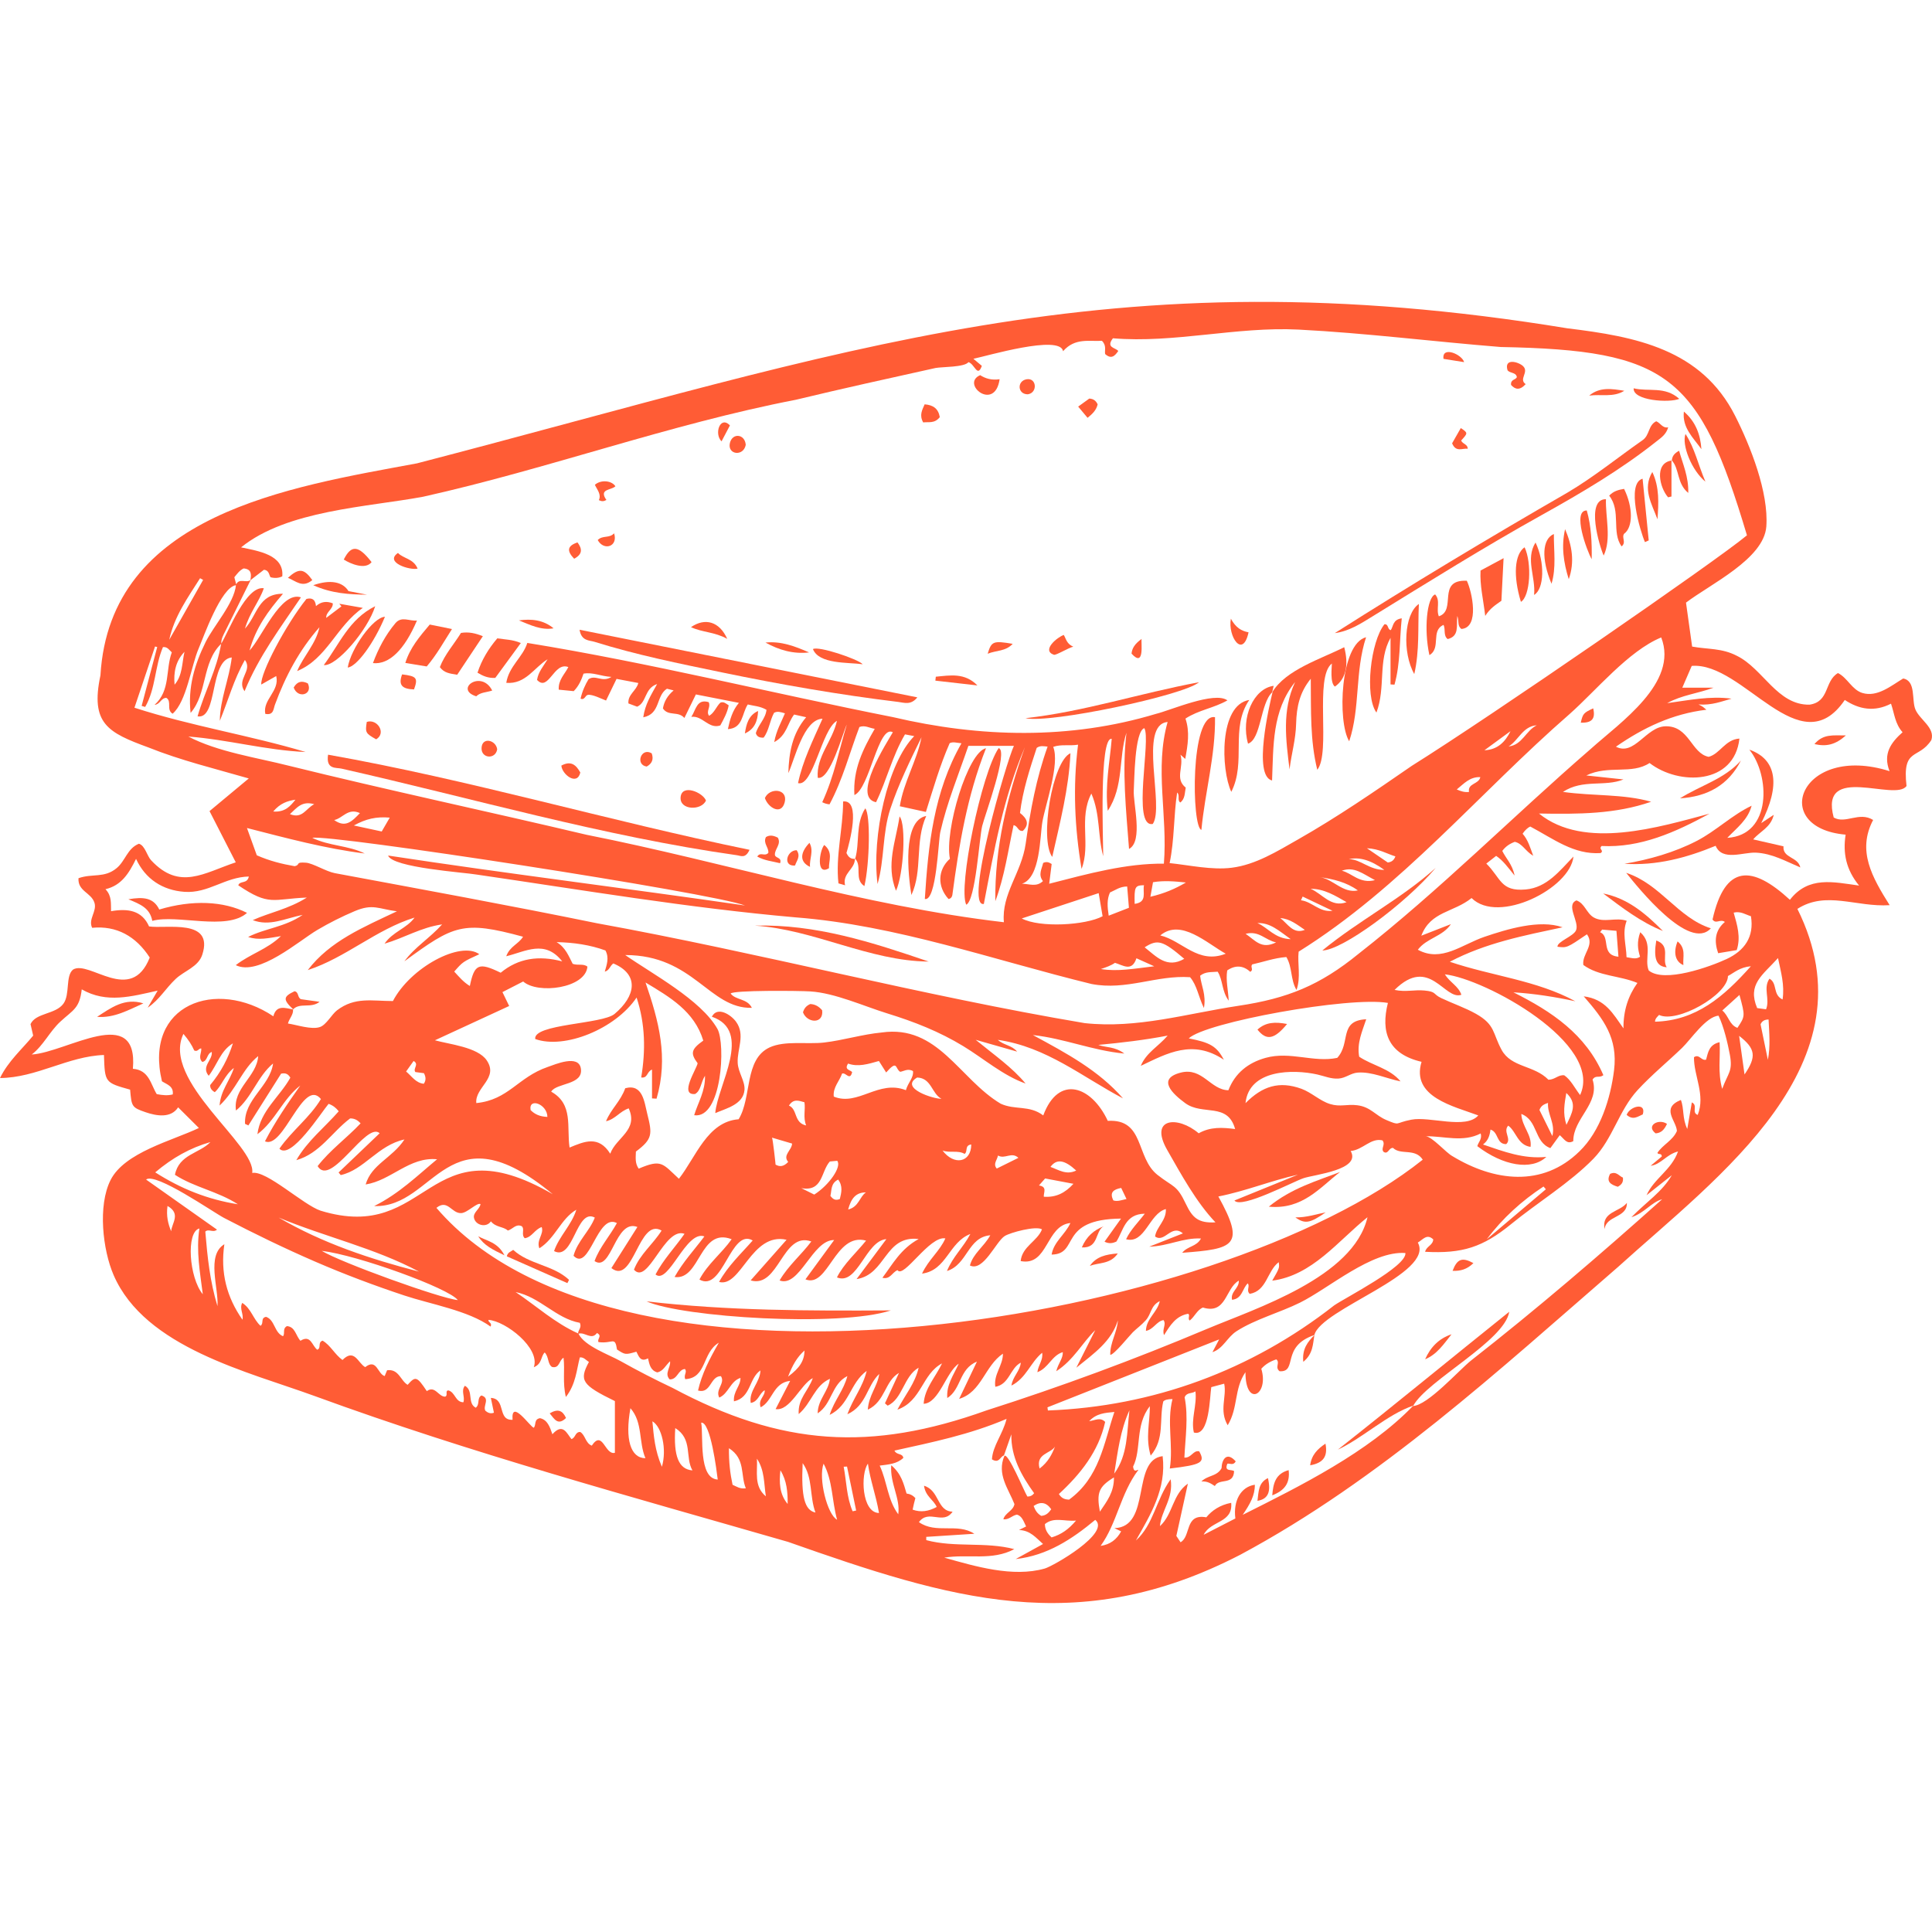 <svg xmlns="http://www.w3.org/2000/svg" width="64" height="64" viewBox="0 0 64 64" fill="none"><path d="M63.452 23.506C63.317 23.193 63.479 22.556 63.045 22.476C62.651 22.712 62.191 23.105 61.695 22.956C61.348 22.851 61.2 22.451 60.885 22.296C60.429 22.562 60.612 23.247 59.943 23.343C58.875 23.363 58.405 22.149 57.535 21.724C57.036 21.465 56.583 21.515 56.054 21.419C55.986 20.93 55.919 20.451 55.851 19.963C56.65 19.352 58.435 18.516 58.512 17.44C58.593 16.308 57.984 14.775 57.48 13.778C56.36 11.562 54.183 11.15 51.922 10.876C36.703 8.379 28.079 11.643 13.813 15.349C9.574 16.137 3.644 17.025 3.327 22.373C2.988 23.97 3.573 24.268 4.916 24.76C5.99 25.191 7.131 25.466 8.241 25.787C7.778 26.173 7.367 26.515 6.941 26.869C7.233 27.44 7.519 27.997 7.81 28.566C6.755 28.916 5.95 29.509 5.007 28.499C4.871 28.357 4.803 28.004 4.601 27.95C4.216 28.105 4.156 28.515 3.865 28.757C3.456 29.098 3.061 28.927 2.6 29.092C2.572 29.526 3.022 29.567 3.129 29.905C3.219 30.189 2.914 30.447 3.052 30.735C3.86 30.656 4.504 31.013 4.96 31.72C4.342 33.291 2.959 31.793 2.42 32.118C2.162 32.329 2.326 32.939 2.101 33.248C1.838 33.608 1.189 33.545 1.011 33.925C1.036 34.034 1.065 34.16 1.099 34.306C0.731 34.756 0.275 35.147 0 35.711C1.207 35.704 2.253 34.989 3.444 34.948C3.473 35.862 3.473 35.862 4.31 36.096C4.359 36.655 4.362 36.686 4.823 36.844C5.183 36.968 5.662 37.051 5.901 36.682C6.143 36.923 6.346 37.125 6.588 37.366C5.711 37.786 4.126 38.171 3.663 39.09C3.234 39.94 3.403 41.406 3.764 42.24C4.806 44.645 8.225 45.441 10.436 46.25C15.582 48.133 20.846 49.56 26.106 51.077C31.459 52.962 35.683 54.295 41.086 51.503C45.713 49.024 49.651 45.39 53.598 41.971C56.928 38.956 62.098 35.247 59.541 30.108C60.494 29.499 61.481 30.055 62.597 29.985C62.016 29.059 61.512 28.184 62.05 27.162C61.582 26.874 61.138 27.307 60.744 27.081C60.257 25.266 62.795 26.572 63.156 26.036C63.008 24.743 63.557 25.174 63.979 24.514C64.108 24.106 63.599 23.848 63.452 23.506ZM8.07 18.83C8.331 18.852 8.332 19.023 8.294 19.217C8.156 19.322 7.924 19.141 7.824 19.358C7.804 19.281 7.784 19.203 7.763 19.122C7.851 19.015 7.931 18.896 8.07 18.83ZM6.628 19.154C6.662 19.173 6.695 19.192 6.729 19.21C6.355 19.872 5.98 20.533 5.606 21.194C5.772 20.419 6.221 19.798 6.628 19.154ZM6.111 21.593C6.025 21.972 6.049 22.373 5.783 22.681C5.745 22.269 5.822 21.892 6.111 21.593ZM6.24 24.399C7.545 24.498 8.811 24.856 10.125 24.911C8.266 24.355 6.342 24.055 4.454 23.444C4.688 22.747 4.912 22.082 5.136 21.416C5.16 21.422 5.184 21.428 5.208 21.434C5.036 22.084 4.864 22.734 4.692 23.384C4.731 23.395 4.77 23.407 4.809 23.418C5.16 22.811 5.126 22.072 5.398 21.436C5.548 21.42 5.602 21.531 5.691 21.61C5.479 22.187 5.654 22.871 5.12 23.35C5.311 23.328 5.33 23.123 5.509 23.117C5.702 23.234 5.499 23.509 5.718 23.643C6.184 23.238 6.335 22.049 6.579 21.486C6.75 21.09 7.319 19.454 7.816 19.385C7.754 19.988 7.072 20.737 6.81 21.272C6.441 22.023 6.221 22.772 6.314 23.616C6.875 22.967 6.683 21.947 7.325 21.328C7.19 22.159 6.78 22.905 6.545 23.73C7.223 23.841 6.931 21.857 7.678 21.779C7.591 22.502 7.289 23.162 7.282 23.878C7.556 23.214 7.739 22.52 8.113 21.861C8.382 22.222 7.822 22.501 8.101 22.898C8.574 21.74 9.295 20.786 9.969 19.788C9.302 19.566 8.667 21.132 8.265 21.549C8.478 20.787 8.883 20.241 9.374 19.669C8.55 19.663 8.524 20.386 8.115 20.823C8.269 20.291 8.589 19.926 8.74 19.487C8.156 19.392 7.576 20.913 7.331 21.319C7.322 21.167 7.397 21.042 7.46 20.914C7.74 20.347 8.022 19.78 8.303 19.214C8.454 19.098 8.604 18.981 8.744 18.874C8.915 18.89 8.909 19.043 8.961 19.122C9.115 19.162 9.239 19.147 9.351 19.092C9.417 18.379 8.565 18.255 7.986 18.132C9.513 16.899 12.161 16.8 14.016 16.455C18.167 15.53 22.177 14.052 26.363 13.243C27.902 12.872 29.448 12.532 30.993 12.19C31.196 12.15 31.953 12.169 32.081 11.996C32.289 12.057 32.377 12.525 32.525 12.12C32.455 12.061 32.382 12 32.245 11.885C32.661 11.803 35.119 11.069 35.216 11.634C35.612 11.178 36.092 11.319 36.502 11.289C36.665 11.449 36.585 11.606 36.609 11.728C36.812 11.909 36.928 11.796 37.044 11.627C36.955 11.513 36.623 11.522 36.867 11.206C38.894 11.377 40.962 10.814 43.015 10.918C45.252 11.033 47.482 11.317 49.714 11.495C55.261 11.599 56.285 12.422 57.87 17.733C56.844 18.589 49.389 23.73 46.766 25.37C45.535 26.22 44.295 27.071 42.993 27.811C42.312 28.198 41.595 28.646 40.802 28.745C40.144 28.828 39.404 28.66 38.745 28.591C38.908 27.817 38.875 27.037 38.994 26.254C39.098 26.349 38.986 26.499 39.097 26.585C39.261 26.462 39.242 26.268 39.279 26.091C38.903 25.792 39.229 25.406 39.104 25C39.186 25.072 39.212 25.096 39.263 25.14C39.345 24.686 39.421 24.248 39.27 23.804C39.706 23.519 40.206 23.459 40.66 23.201C40.234 22.886 38.764 23.535 38.292 23.648C35.436 24.508 32.469 24.434 29.587 23.757C25.551 22.959 21.529 21.956 17.468 21.298C17.322 21.768 16.858 22.07 16.771 22.62C17.412 22.673 17.694 22.113 18.14 21.839C18.003 22.067 17.83 22.258 17.79 22.523C18.173 22.934 18.348 21.907 18.827 22.098C18.708 22.336 18.489 22.521 18.509 22.846C18.68 22.863 18.845 22.88 19.005 22.895C19.181 22.717 19.263 22.511 19.33 22.315C19.638 22.261 19.884 22.399 20.254 22.424C19.943 22.62 19.736 22.34 19.497 22.499C19.39 22.672 19.289 22.893 19.232 23.144C19.372 23.202 19.382 23.035 19.473 23.019C19.621 22.993 19.93 23.152 20.076 23.206C20.195 22.962 20.303 22.74 20.424 22.489C20.656 22.533 20.895 22.578 21.145 22.625C21.084 22.88 20.791 23.004 20.817 23.302C20.918 23.34 21.023 23.378 21.106 23.41C21.431 23.267 21.341 22.803 21.768 22.66C21.559 23.037 21.37 23.331 21.309 23.762C21.888 23.649 21.724 23.05 22.093 22.815C22.117 22.821 22.202 22.842 22.315 22.871C22.112 23.043 22 23.236 21.96 23.467C22.136 23.738 22.467 23.543 22.671 23.784C22.804 23.511 22.918 23.279 23.052 23.004C23.515 23.095 23.985 23.187 24.477 23.283C24.264 23.535 24.18 23.833 24.112 24.153C24.619 24.125 24.573 23.633 24.771 23.336C24.968 23.386 25.182 23.39 25.391 23.514C25.361 23.809 25.116 24.01 25.038 24.288C25.074 24.403 25.159 24.443 25.296 24.435C25.476 24.198 25.496 23.881 25.641 23.613C25.752 23.551 25.862 23.587 26.002 23.63C25.885 23.92 25.719 24.187 25.647 24.583C26.064 24.363 26.084 23.958 26.306 23.67C26.414 23.694 26.538 23.722 26.705 23.759C26.242 24.303 26.134 24.94 26.115 25.61C26.326 25.156 26.618 23.829 27.247 23.808C26.924 24.538 26.59 25.204 26.436 25.942C26.937 26.08 27.224 24.148 27.725 23.879C27.57 24.564 27.033 25.064 27.089 25.765C27.501 25.862 27.922 24.259 28.051 24.002C27.795 24.84 27.639 25.706 27.238 26.574C27.314 26.614 27.394 26.637 27.479 26.645C27.921 25.819 28.147 24.926 28.469 24.083C28.655 24.014 28.795 24.116 28.977 24.143C28.586 24.816 28.251 25.492 28.303 26.337C28.808 26.124 29.096 23.989 29.577 24.257C29.381 24.598 28.204 26.408 29.02 26.575C29.373 25.85 29.556 25.045 29.979 24.327C30.074 24.345 30.173 24.364 30.285 24.385C29.404 25.274 28.87 27.697 29.07 29.285C29.305 28.466 29.225 27.603 29.495 26.789C29.764 25.978 30.151 25.188 30.526 24.423C30.371 25.21 29.932 25.907 29.807 26.708C30.1 26.772 30.374 26.832 30.671 26.897C30.916 26.121 31.136 25.353 31.459 24.619C31.574 24.562 31.689 24.609 31.85 24.622C30.928 26.236 30.749 28 30.636 29.78C31.022 29.867 31.083 27.854 31.148 27.565C31.37 26.586 31.755 25.654 32.079 24.707C32.607 24.707 33.101 24.707 33.587 24.707C33.338 25.232 31.927 30.079 32.591 29.944C32.936 28.151 33.227 26.447 33.951 24.751C33.36 26.401 32.95 28.079 32.971 29.854C33.277 29.033 33.395 28.174 33.576 27.334C33.728 27.364 33.711 27.543 33.883 27.525C34.108 27.309 34.029 27.116 33.789 26.931C33.879 26.184 34.112 25.474 34.342 24.775C34.463 24.688 34.576 24.722 34.703 24.732C34.325 25.79 34.135 26.834 33.977 27.949C33.839 28.919 33.17 29.611 33.255 30.55C28.609 30.01 24.022 28.563 19.431 27.653C16.146 26.876 12.842 26.175 9.564 25.365C8.506 25.096 7.209 24.908 6.24 24.399ZM50.908 24.026C50.548 24.197 50.429 24.68 49.974 24.727C50.308 24.523 50.441 24.059 50.908 24.026ZM49.174 24.853C49.462 24.642 49.75 24.431 50.038 24.22C49.861 24.582 49.603 24.837 49.174 24.853ZM48.663 26.234C48.517 26.252 48.396 26.212 48.257 26.152C48.493 25.96 48.69 25.729 49.038 25.743C48.987 25.986 48.611 25.942 48.663 26.234ZM41.654 30.579C42.074 30.56 42.356 30.826 42.757 31.111C42.225 31.096 41.996 30.721 41.654 30.579ZM42.272 31.218C41.785 31.458 41.589 31.156 41.263 30.934C41.714 30.821 41.903 31.141 42.272 31.218ZM42.412 30.413C42.732 30.434 42.97 30.633 43.224 30.803C42.834 30.957 42.659 30.599 42.412 30.413ZM43.097 29.823C43.115 29.782 43.134 29.741 43.152 29.7C43.481 29.857 43.811 30.013 44.14 30.17C43.712 30.233 43.475 29.871 43.097 29.823ZM43.416 29.443C43.869 29.441 44.235 29.674 44.608 29.886C44.087 30.075 43.808 29.607 43.416 29.443ZM43.717 29.056C44.164 29.12 44.6 29.221 44.981 29.496C44.481 29.602 44.165 29.118 43.717 29.056ZM44.449 28.844C44.861 28.693 45.142 28.945 45.547 29.155C45.041 29.287 44.785 28.92 44.449 28.844ZM44.681 28.461C45.029 28.382 45.41 28.49 45.857 28.816C45.356 28.821 45.076 28.46 44.681 28.461ZM45.281 28.099C45.692 28.119 45.944 28.284 46.224 28.369C46.179 28.492 46.104 28.554 45.973 28.572C45.78 28.44 45.577 28.301 45.281 28.099ZM34.889 24.741C35.162 24.647 35.411 24.717 35.712 24.669C35.535 26.07 35.6 27.428 35.828 28.783C36.14 27.979 35.725 27.104 36.153 26.288C36.453 26.98 36.36 27.688 36.546 28.364C36.546 27.864 36.407 24.402 36.827 24.475C36.764 25.244 36.598 26.01 36.696 26.86C37.239 26.034 37.046 25.098 37.315 24.273C37.166 25.555 37.301 26.822 37.401 28.122C37.88 27.868 37.527 26.596 37.558 26.172C37.579 25.882 37.578 24.234 37.906 24.121C38.141 24.485 37.483 27.436 38.188 27.294C38.585 26.724 37.697 24 38.679 23.917C38.241 25.46 38.686 27.006 38.555 28.61C37.31 28.597 36.061 28.939 34.756 29.275C34.792 28.987 34.815 28.808 34.838 28.621C34.732 28.553 34.659 28.539 34.556 28.586C34.514 28.778 34.381 28.976 34.549 29.187C34.336 29.394 34.099 29.279 33.854 29.274C34.47 29.076 34.446 27.705 34.531 27.221C34.635 26.632 35.114 25.307 34.889 24.741ZM39.285 29.234C38.933 29.441 38.569 29.599 38.108 29.706C38.144 29.507 38.169 29.369 38.195 29.224C38.563 29.163 38.921 29.196 39.285 29.234ZM37.587 29.942C37.573 29.376 37.594 29.33 37.896 29.324C37.845 29.558 38.018 29.883 37.587 29.942ZM37.397 30.072C37.173 30.159 36.972 30.238 36.727 30.333C36.682 30.032 36.664 29.8 36.769 29.565C36.939 29.493 37.094 29.367 37.339 29.366C37.358 29.6 37.377 29.828 37.397 30.072ZM36.395 29.586C36.444 29.874 36.485 30.117 36.525 30.352C35.962 30.653 34.44 30.74 33.847 30.425C34.688 30.148 35.529 29.871 36.395 29.586ZM36.935 31.895C37.207 31.977 37.494 32.201 37.646 31.744C37.807 31.816 37.967 31.888 38.235 32.009C37.571 32.087 37.027 32.191 36.467 32.101C36.638 32.044 36.8 31.988 36.935 31.895ZM37.918 31.381C38.349 31.105 38.516 31.153 39.23 31.762C38.651 32.096 38.304 31.684 37.918 31.381ZM38.436 30.987C39.118 30.419 39.975 31.244 40.604 31.593C39.685 31.954 39.168 31.162 38.436 30.987ZM12.911 27.085C12.808 27.264 12.734 27.39 12.645 27.544C12.339 27.478 12.073 27.42 11.722 27.345C12.122 27.125 12.465 27.046 12.911 27.085ZM11.07 27.165C11.358 27.107 11.524 26.752 11.923 26.935C11.661 27.209 11.448 27.435 11.07 27.165ZM10.409 26.64C10.125 26.786 10.02 27.136 9.604 26.969C9.837 26.758 9.998 26.522 10.409 26.64ZM9.051 26.882C9.281 26.609 9.523 26.53 9.787 26.491C9.617 26.703 9.446 26.912 9.051 26.882ZM12.082 28.273C11.538 28.002 10.903 28.029 10.345 27.754C10.926 27.627 23.594 29.576 24.679 29.996C20.739 29.423 16.791 28.942 12.856 28.341C13.001 28.744 15.394 28.901 15.782 28.97C19.301 29.483 22.811 30.078 26.355 30.389C29.697 30.648 32.923 31.806 36.158 32.596C37.317 32.82 38.308 32.295 39.423 32.371C39.654 32.645 39.693 32.998 39.881 33.392C39.964 32.951 39.788 32.644 39.756 32.322C39.935 32.178 40.137 32.209 40.337 32.189C40.516 32.469 40.467 32.833 40.703 33.149C40.682 32.78 40.602 32.47 40.653 32.147C40.923 31.962 41.185 31.979 41.417 32.194C41.541 32.12 41.408 32.037 41.481 31.947C41.837 31.87 42.205 31.734 42.612 31.703C42.816 32.041 42.744 32.449 42.948 32.795C43.1 32.371 42.974 31.923 43.019 31.525C46.421 29.404 48.993 26.268 51.992 23.656C52.866 22.883 53.945 21.561 55.03 21.116C55.615 22.618 53.661 23.938 52.693 24.811C50.107 27.052 47.701 29.484 45.004 31.596C43.722 32.641 42.656 33.074 41.021 33.319C39.315 33.576 37.671 34.081 35.931 33.892C30.516 32.978 25.178 31.565 19.77 30.583C16.884 29.992 13.986 29.464 11.09 28.924C10.807 28.871 10.364 28.595 10.135 28.578C9.762 28.55 9.97 28.645 9.763 28.694C9.339 28.621 8.927 28.518 8.507 28.333C8.413 28.072 8.309 27.784 8.181 27.429C9.512 27.77 10.779 28.111 12.082 28.273ZM47.862 32.276C49.202 32.424 53.133 34.573 52.343 36.275C52.162 36.04 52.039 35.775 51.819 35.621C51.619 35.595 51.514 35.765 51.294 35.768C50.817 35.279 50.065 35.371 49.742 34.777C49.441 34.223 49.537 33.948 48.895 33.585C48.533 33.381 48.113 33.239 47.745 33.064C47.457 32.928 47.595 32.851 47.185 32.812C46.858 32.78 46.569 32.87 46.197 32.792C47.359 31.64 47.85 33.153 48.41 32.953C48.313 32.665 48.031 32.546 47.862 32.276ZM51.89 37.262C51.763 36.878 51.826 36.561 51.886 36.206C52.266 36.556 52.075 36.872 51.89 37.262ZM51.423 37.633C51.282 37.347 51.141 37.062 50.996 36.769C51.053 36.619 51.15 36.581 51.28 36.535C51.252 36.914 51.533 37.221 51.423 37.633ZM34.824 49.996C34.745 50.104 34.663 50.203 34.492 50.215C34.361 50.139 34.294 50.032 34.24 49.887C34.472 49.731 34.662 49.764 34.824 49.996ZM34.948 47.92C34.845 48.185 34.718 48.434 34.438 48.647C34.301 48.148 34.804 48.157 34.948 47.92ZM35.645 50.371C35.398 50.664 35.154 50.833 34.835 50.929C34.689 50.794 34.616 50.663 34.614 50.487C34.917 50.24 35.255 50.407 35.645 50.371ZM35.414 49.678C35.313 49.67 35.181 49.664 35.077 49.492C35.788 48.834 36.391 48.086 36.61 47.103C36.447 46.936 36.286 47.05 36.08 47.078C36.325 46.817 36.602 46.804 36.915 46.773C36.56 47.827 36.423 48.942 35.414 49.678ZM37.414 46.718C37.328 47.439 37.366 48.194 36.91 48.817C37.026 48.103 37.11 47.381 37.414 46.718ZM34.713 46.724C34.708 46.69 34.703 46.655 34.698 46.62C36.566 45.881 38.434 45.141 40.386 44.369C40.28 44.571 40.226 44.673 40.164 44.792C40.522 44.675 40.647 44.3 40.965 44.096C41.581 43.7 42.402 43.48 43.063 43.152C44.023 42.676 45.44 41.426 46.556 41.508C46.602 41.953 44.561 42.99 44.197 43.242C41.449 45.395 38.197 46.593 34.713 46.724ZM14.457 40.012C14.832 39.71 14.955 40.201 15.279 40.186C15.485 40.176 15.8 39.828 15.917 39.886C15.899 40.051 15.666 40.162 15.701 40.342C15.748 40.589 16.111 40.682 16.262 40.459C16.425 40.663 16.675 40.627 16.823 40.764C16.991 40.715 17.088 40.529 17.285 40.62C17.391 40.722 17.254 40.898 17.383 41.018C17.623 40.984 17.713 40.724 17.945 40.648C18.027 40.884 17.76 41.075 17.867 41.352C18.394 41.021 18.576 40.376 19.092 40.073C18.933 40.587 18.525 40.948 18.354 41.444C19.004 41.785 19.086 40.004 19.704 40.334C19.532 40.783 19.131 41.11 18.999 41.599C19.534 42.149 19.782 40.171 20.436 40.516C20.202 40.945 19.862 41.315 19.695 41.775C20.263 42.156 20.375 40.362 21.115 40.645C20.829 41.097 20.545 41.545 20.253 42.007C20.992 42.585 21.153 40.319 21.916 40.764C21.634 41.215 21.192 41.555 21.001 42.06C21.471 42.593 22.01 40.626 22.676 40.872C22.357 41.327 21.973 41.725 21.715 42.218C22.148 42.579 22.726 40.736 23.334 40.958C23.004 41.398 22.631 41.795 22.346 42.302C23.205 42.422 23.172 40.641 24.237 41.051C23.905 41.52 23.442 41.869 23.17 42.386C23.942 42.83 24.206 40.669 24.934 41.092C24.544 41.537 24.111 41.937 23.82 42.466C24.55 42.664 24.886 40.806 26.056 41.069C25.66 41.517 25.276 41.951 24.866 42.415C25.805 42.69 25.914 40.782 26.876 41.125C26.55 41.562 26.112 41.924 25.825 42.417C26.489 42.665 26.912 41.065 27.633 41.078C27.309 41.521 27.002 41.941 26.681 42.38C27.44 42.684 27.654 40.815 28.69 41.097C28.387 41.476 27.941 41.875 27.725 42.316C28.411 42.596 28.679 41.096 29.362 41.048C29.031 41.492 28.732 41.894 28.375 42.372C29.359 42.218 29.301 40.913 30.432 41.044C29.836 41.37 29.575 41.871 29.231 42.328C29.492 42.393 29.551 42.148 29.731 42.075C29.93 42.373 30.797 40.923 31.316 41.024C31.135 41.442 30.76 41.722 30.544 42.19C31.364 42.083 31.429 41.149 32.145 40.877C31.904 41.331 31.57 41.619 31.369 42.104C32.057 41.888 32.054 40.983 32.805 40.92C32.594 41.299 32.234 41.524 32.13 41.921C32.578 42.138 32.988 41.129 33.284 40.944C33.469 40.829 34.317 40.599 34.517 40.724C34.367 41.117 33.859 41.289 33.811 41.775C34.727 41.953 34.637 40.597 35.459 40.514C35.28 40.904 34.908 41.13 34.836 41.56C35.778 41.545 35.029 40.39 37.136 40.367C36.94 40.642 36.768 40.882 36.589 41.133C36.747 41.211 36.867 41.181 36.981 41.13C37.217 40.76 37.263 40.215 37.923 40.205C37.699 40.499 37.453 40.732 37.303 41.051C37.93 41.22 38.068 40.197 38.621 40.052C38.639 40.433 38.309 40.641 38.263 40.96C38.585 41.188 38.8 40.531 39.185 40.858C38.814 41.005 38.485 41.134 38.07 41.298C38.699 41.281 39.19 40.996 39.784 41.027C39.637 41.303 39.342 41.273 39.162 41.5C40.88 41.372 41.267 41.27 40.36 39.635C41.272 39.456 42.111 39.107 42.998 38.912C42.301 39.196 41.603 39.479 40.892 39.768C41.11 40.06 42.833 39.145 43.181 39.029C43.548 38.906 45.099 38.755 44.743 38.129C45.151 38.089 45.406 37.686 45.794 37.776C45.912 37.914 45.728 38.045 45.835 38.158C45.989 38.254 46.004 38.013 46.147 38.027C46.401 38.275 46.878 38.024 47.13 38.416C40.385 43.802 20.611 47.194 14.457 40.012ZM26.651 44.737C26.644 45.07 26.5 45.312 26.105 45.603C26.255 45.22 26.401 44.958 26.651 44.737ZM19.151 44.171C18.385 43.83 17.768 43.262 17.08 42.801C17.889 42.964 18.422 43.681 19.208 43.82C19.28 43.978 19.147 44.06 19.151 44.171ZM15.165 43.067C14.584 43.013 11.275 41.816 10.658 41.436C11.838 41.575 14.87 42.672 15.165 43.067ZM9.23 40.333C10.765 40.974 12.407 41.339 13.88 42.124C12.256 41.705 10.68 41.18 9.23 40.333ZM26.705 37.282C26.288 37.194 26.427 36.748 26.135 36.624C26.285 36.387 26.462 36.461 26.648 36.514C26.688 36.759 26.596 37.009 26.705 37.282ZM28.094 35.232C28.424 35.352 28.755 35.249 29.115 35.147C29.203 35.287 29.271 35.394 29.355 35.527C29.742 35.087 29.647 35.401 29.82 35.505C29.928 35.492 30.07 35.382 30.244 35.481C30.27 35.708 30.076 35.863 30.009 36.114C29.104 35.756 28.421 36.656 27.62 36.326C27.585 36.02 27.812 35.811 27.893 35.566C28.015 35.506 28.153 35.821 28.228 35.518C28.178 35.437 27.952 35.448 28.094 35.232ZM30.382 35.694C30.859 35.712 30.862 36.229 31.186 36.398C30.935 36.411 29.781 36.045 30.382 35.694ZM28.686 39.499C28.475 39.637 28.452 39.982 28.096 40.066C28.195 39.7 28.348 39.5 28.686 39.499ZM27.734 38.453C27.892 38.646 27.465 39.26 26.973 39.572C26.838 39.505 26.691 39.432 26.544 39.359C27.265 39.486 27.188 38.813 27.489 38.476C27.544 38.471 27.646 38.461 27.734 38.453ZM27.821 39.718C27.684 39.777 27.599 39.737 27.508 39.614C27.555 39.437 27.509 39.203 27.765 39.075C27.926 39.29 27.873 39.507 27.821 39.718ZM26.239 37.882C26.229 38.108 25.916 38.264 26.11 38.49C25.954 38.655 25.824 38.654 25.691 38.579C25.697 38.589 25.6 37.723 25.574 37.686C25.8 37.753 26.01 37.815 26.239 37.882ZM31.223 38.112C31.465 38.204 31.73 38.093 31.954 38.224C32.069 38.147 31.945 37.939 32.174 37.913C32.17 38.521 31.596 38.613 31.223 38.112ZM33.061 38.278C33.289 38.412 33.507 38.141 33.736 38.355C33.488 38.478 33.254 38.594 33.019 38.71C32.892 38.56 33.017 38.455 33.061 38.278ZM35.559 39.215C35.287 39.513 34.987 39.673 34.577 39.643C34.566 39.504 34.702 39.313 34.417 39.27C34.509 39.165 34.567 39.099 34.621 39.038C34.932 39.097 35.23 39.153 35.559 39.215ZM34.798 38.655C35 38.379 35.262 38.416 35.651 38.776C35.321 38.935 35.071 38.753 34.798 38.655ZM37.141 39.352C37.197 39.469 37.251 39.581 37.317 39.719C37.142 39.756 37.023 39.809 36.882 39.766C36.748 39.504 36.88 39.402 37.141 39.352ZM46.752 37.091C46.19 37.2 46.397 37.301 45.929 37.104C45.556 36.948 45.409 36.67 44.963 36.613C44.611 36.568 44.405 36.678 44.059 36.572C43.728 36.471 43.443 36.188 43.111 36.067C42.37 35.799 41.814 35.982 41.259 36.543C41.375 35.42 42.834 35.416 43.634 35.593C43.875 35.647 44.089 35.745 44.339 35.729C44.578 35.714 44.743 35.548 44.977 35.531C45.445 35.496 45.931 35.73 46.395 35.822C46.035 35.387 45.462 35.299 45.025 35.005C44.943 34.557 45.124 34.168 45.258 33.764C44.336 33.809 44.757 34.546 44.298 35.043C43.521 35.208 42.742 34.816 41.924 35.043C41.348 35.203 40.913 35.546 40.692 36.116C40.098 36.106 39.835 35.348 39.116 35.531C38.307 35.737 38.846 36.238 39.264 36.544C39.84 36.965 40.667 36.505 40.915 37.401C40.502 37.347 40.096 37.321 39.708 37.542C39.019 36.953 38.054 37.024 38.665 38.094C39.123 38.895 39.626 39.823 40.264 40.492C39.703 40.524 39.504 40.347 39.284 39.883C38.978 39.236 38.879 39.341 38.345 38.921C37.615 38.347 37.924 37.057 36.697 37.13C36.157 35.971 35.065 35.586 34.559 36.95C34.098 36.6 33.626 36.781 33.148 36.561C31.776 35.741 31.071 33.934 29.205 34.203C28.566 34.263 27.94 34.46 27.3 34.535C26.747 34.6 25.994 34.463 25.492 34.698C24.646 35.094 24.91 36.358 24.468 37.077C23.432 37.155 23.053 38.331 22.49 39.048C21.942 38.541 21.918 38.389 21.157 38.713C21.03 38.531 21.06 38.347 21.065 38.147C21.624 37.73 21.609 37.567 21.442 36.899C21.344 36.506 21.293 35.893 20.712 36.049C20.557 36.486 20.239 36.736 20.075 37.143C20.387 37.072 20.532 36.813 20.827 36.716C21.155 37.443 20.409 37.679 20.215 38.218C19.828 37.604 19.361 37.81 18.868 38.014C18.766 37.341 19.003 36.578 18.259 36.163C18.427 35.865 19.337 35.952 19.241 35.39C19.16 34.925 18.399 35.256 18.142 35.345C17.152 35.685 16.85 36.435 15.778 36.541C15.728 36.016 16.532 35.72 16.121 35.122C15.82 34.684 14.875 34.593 14.407 34.461C15.262 34.066 16.055 33.699 16.867 33.325C16.791 33.17 16.725 33.032 16.644 32.865C16.887 32.74 17.117 32.623 17.331 32.513C17.817 32.943 19.398 32.739 19.459 32.021C19.324 31.912 19.152 31.992 18.971 31.928C18.843 31.681 18.733 31.381 18.437 31.209C19.008 31.221 19.549 31.301 20.056 31.485C20.186 31.73 20.1 31.954 20.034 32.187C20.191 32.146 20.201 31.997 20.317 31.915C21.188 32.282 21.058 33.001 20.358 33.588C19.949 33.93 17.656 33.917 17.73 34.419C18.702 34.767 20.386 34.086 21.088 33.045C21.379 33.929 21.388 34.806 21.241 35.692C21.462 35.724 21.42 35.501 21.599 35.431C21.599 35.762 21.599 36.074 21.599 36.386C21.649 36.389 21.699 36.392 21.749 36.395C22.148 35.026 21.825 33.83 21.384 32.546C22.192 33.033 23.002 33.499 23.297 34.471C22.893 34.76 22.863 34.892 23.11 35.221C23.08 35.407 22.486 36.294 23.026 36.24C23.219 36.129 23.209 35.871 23.354 35.635C23.368 36.147 23.122 36.522 22.995 36.943C23.913 37.076 24.042 34.575 23.766 34.084C23.224 33.124 21.609 32.263 20.711 31.637C22.978 31.636 23.493 33.423 24.907 33.386C24.749 33.068 24.375 33.139 24.204 32.913C24.274 32.798 26.472 32.818 26.842 32.842C27.654 32.892 28.617 33.331 29.397 33.572C30.285 33.846 31.116 34.172 31.913 34.657C32.587 35.067 33.223 35.627 33.974 35.894C33.525 35.354 32.948 34.958 32.321 34.445C32.832 34.591 33.238 34.706 33.693 34.836C33.512 34.617 33.252 34.629 33.055 34.447C34.664 34.675 35.86 35.681 37.201 36.385C36.396 35.462 35.34 34.895 34.215 34.287C35.266 34.402 36.17 34.797 37.245 34.901C36.927 34.66 36.636 34.708 36.383 34.614C37.143 34.542 37.896 34.456 38.68 34.306C38.379 34.661 37.971 34.868 37.79 35.308C38.664 34.892 39.51 34.415 40.542 35.106C40.304 34.653 40.078 34.533 39.379 34.398C39.93 33.864 44.7 33 45.976 33.223C45.733 34.187 45.982 34.916 47.091 35.174C46.735 36.342 48.162 36.646 48.97 36.95C48.558 37.421 47.365 36.972 46.752 37.091ZM18.133 36.999C17.887 36.99 17.716 36.914 17.577 36.773C17.503 36.347 18.13 36.573 18.133 36.999ZM5.365 35.819C5.523 35.922 5.758 35.978 5.723 36.254C5.55 36.299 5.382 36.28 5.192 36.244C4.992 35.922 4.941 35.445 4.402 35.405C4.591 33.224 2.212 34.862 1.051 34.932C1.437 34.636 1.643 34.172 1.997 33.845C2.422 33.452 2.634 33.412 2.708 32.774C3.533 33.247 4.357 33.008 5.222 32.816C5.126 32.98 5.038 33.131 4.893 33.381C5.286 33.111 5.484 32.745 5.82 32.428C6.107 32.157 6.571 32.031 6.702 31.622C7.091 30.416 5.504 30.776 4.938 30.689C4.699 30.153 4.235 30.09 3.679 30.184C3.668 29.931 3.712 29.685 3.494 29.456C4.023 29.33 4.265 28.94 4.507 28.451C4.812 29.117 5.385 29.491 6.108 29.543C6.901 29.601 7.453 29.052 8.243 29.036C8.189 29.294 7.951 29.161 7.893 29.327C8.931 30.028 9.027 29.778 10.164 29.733C9.546 30.12 8.933 30.227 8.373 30.48C8.926 30.695 9.431 30.428 10.027 30.306C9.437 30.714 8.782 30.75 8.22 31.038C8.561 31.156 8.897 31.076 9.307 31.01C8.846 31.453 8.285 31.601 7.81 31.972C8.569 32.346 9.901 31.167 10.508 30.808C10.902 30.575 11.327 30.361 11.749 30.183C12.353 29.927 12.536 30.11 13.149 30.188C12.021 30.723 10.931 31.174 10.195 32.136C11.461 31.722 12.46 30.788 13.733 30.396C13.475 30.756 13.015 30.859 12.738 31.261C13.391 31.07 13.947 30.72 14.646 30.622C14.232 31.082 13.733 31.379 13.396 31.845C15.031 30.645 15.334 30.488 17.326 31.03C17.183 31.272 16.887 31.346 16.77 31.677C17.41 31.522 18.05 31.114 18.624 31.847C17.843 31.642 17.168 31.741 16.586 32.223C15.86 31.869 15.715 31.931 15.564 32.662C15.353 32.536 15.204 32.355 15.047 32.185C15.33 31.861 15.333 31.859 15.878 31.61C15.257 31.156 13.594 32.05 13.016 33.161C12.323 33.161 11.756 33.015 11.163 33.469C10.991 33.6 10.811 33.947 10.601 34.021C10.319 34.12 9.825 33.947 9.538 33.905C9.582 33.738 9.725 33.612 9.707 33.439L9.715 33.441C9.713 33.438 9.712 33.437 9.71 33.435C9.708 33.436 9.707 33.437 9.705 33.438C9.706 33.439 9.707 33.439 9.708 33.439C9.445 33.392 9.157 33.277 9.055 33.666C7.161 32.398 4.755 33.265 5.365 35.819ZM13.759 35.513C13.849 35.525 13.949 35.538 14.044 35.551C14.108 35.676 14.118 35.785 14.039 35.901C13.776 35.875 13.649 35.661 13.453 35.495C13.554 35.354 13.627 35.251 13.701 35.146C13.896 35.257 13.67 35.394 13.759 35.513ZM6.076 34.249C6.241 34.441 6.355 34.618 6.434 34.798C6.549 34.857 6.578 34.725 6.667 34.731C6.683 34.876 6.555 35.035 6.701 35.178C6.884 35.148 6.842 34.907 7.015 34.847C7.053 35.116 6.652 35.329 6.914 35.637C7.195 35.275 7.302 34.809 7.716 34.562C7.557 35.059 7.322 35.514 6.964 35.942C6.955 36.021 6.99 36.109 7.115 36.18C7.351 35.963 7.434 35.62 7.747 35.378C7.615 35.807 7.311 36.114 7.274 36.623C7.829 36.095 8.026 35.406 8.553 34.985C8.505 35.674 7.709 36.045 7.817 36.788C8.347 36.354 8.527 35.663 9.046 35.229C8.942 35.988 8.077 36.419 8.117 37.229C8.154 37.246 8.191 37.263 8.228 37.281C8.595 36.699 8.963 36.118 9.312 35.566C9.485 35.528 9.555 35.599 9.618 35.699C9.27 36.329 8.623 36.793 8.527 37.572C9.12 37.132 9.366 36.404 9.948 35.959C9.527 36.556 9.116 37.151 8.777 37.808C9.395 38.085 10.04 35.685 10.631 36.407C10.267 37.016 9.669 37.456 9.256 38.051C9.629 38.449 10.655 36.834 10.885 36.566C11.032 36.618 11.131 36.699 11.221 36.813C10.752 37.349 10.182 37.793 9.816 38.432C10.593 38.213 10.995 37.503 11.597 37.05C11.732 37.045 11.844 37.099 11.945 37.213C11.484 37.702 10.935 38.096 10.522 38.629C10.955 39.355 12.136 37.132 12.577 37.54C12.122 37.975 11.669 38.407 11.216 38.84C11.24 38.869 11.263 38.897 11.287 38.926C12.061 38.756 12.517 37.937 13.398 37.746C12.989 38.368 12.306 38.567 12.113 39.237C12.961 39.104 13.56 38.314 14.479 38.402C13.827 38.943 13.225 39.539 12.394 39.953C14.432 40.02 14.811 36.657 18.311 39.56C14.122 37.135 14.266 41.223 10.619 40.105C10.046 39.913 8.824 38.763 8.355 38.855C8.49 37.937 5.331 35.799 6.076 34.249ZM6.971 37.832C6.608 38.212 5.93 38.235 5.795 38.917C6.441 39.335 7.205 39.458 7.881 39.893C6.871 39.732 5.996 39.379 5.142 38.836C5.715 38.352 6.304 38.023 6.971 37.832ZM5.67 40.788C5.567 40.538 5.503 40.282 5.549 39.949C6.007 40.209 5.686 40.521 5.67 40.788ZM6.605 40.695C6.492 41.45 6.627 42.148 6.718 42.874C6.262 42.325 6.158 40.804 6.605 40.695ZM20.369 48.126C20.036 48.213 19.968 47.345 19.603 47.889C19.392 47.807 19.392 47.538 19.221 47.436C19.047 47.432 19.073 47.624 18.93 47.672C18.776 47.486 18.65 47.12 18.299 47.511C18.212 47.258 18.132 47.032 17.889 46.979C17.681 47.014 17.767 47.203 17.682 47.296C17.564 47.269 16.923 46.316 16.979 47.032C16.464 47.059 16.775 46.334 16.26 46.307C16.3 46.5 16.331 46.647 16.362 46.798C16.238 46.844 16.152 46.793 16.079 46.733C15.985 46.571 16.254 46.322 15.947 46.226C15.79 46.319 15.906 46.515 15.761 46.633C15.469 46.483 15.699 46.069 15.4 45.905C15.261 46.073 15.413 46.277 15.35 46.452C15.08 46.447 15.086 46.126 14.855 46.059C14.73 46.064 14.853 46.223 14.746 46.266C14.525 46.271 14.412 45.883 14.139 46.083C13.812 45.593 13.764 45.578 13.503 45.874C13.267 45.736 13.213 45.34 12.823 45.391C12.8 45.447 12.772 45.513 12.743 45.584C12.504 45.512 12.484 44.987 12.098 45.288C11.856 45.154 11.743 44.652 11.345 45.051C11.087 44.867 10.948 44.56 10.686 44.411C10.514 44.468 10.654 44.651 10.511 44.712C10.337 44.588 10.298 44.197 9.953 44.415C9.796 44.247 9.781 43.951 9.506 43.929C9.346 44.015 9.454 44.166 9.375 44.264C9.082 44.143 9.109 43.726 8.815 43.622C8.621 43.657 8.75 43.839 8.63 43.919C8.391 43.706 8.321 43.345 8.024 43.16C7.924 43.353 8.077 43.525 8.032 43.717C7.508 42.969 7.296 42.153 7.432 41.217C6.826 41.583 7.248 42.668 7.204 43.268C6.954 42.443 6.873 41.656 6.801 40.798C6.912 40.693 7.057 40.848 7.188 40.733C6.404 40.179 5.625 39.629 4.839 39.074C5.155 38.826 7.067 40.161 7.425 40.347C8.415 40.863 9.42 41.351 10.445 41.795C11.412 42.214 12.397 42.584 13.397 42.916C14.245 43.199 15.525 43.416 16.251 43.945C16.313 43.819 16.169 43.811 16.18 43.723C16.743 43.758 17.909 44.656 17.683 45.291C17.966 45.176 17.907 44.935 18.044 44.802C18.187 44.95 18.134 45.177 18.285 45.282C18.542 45.341 18.512 45.065 18.668 44.977C18.718 45.388 18.63 45.794 18.745 46.277C19.079 45.847 19.096 45.391 19.208 44.965C19.343 44.953 19.412 45.06 19.509 45.116C19.179 45.73 19.273 45.877 20.369 46.413C20.369 46.974 20.369 47.538 20.369 48.126ZM20.884 46.649C21.299 47.12 21.151 47.767 21.381 48.305C20.89 48.302 20.696 47.684 20.884 46.649ZM21.926 48.589C21.692 48.045 21.657 47.573 21.611 47.082C21.921 47.259 22.097 48.008 21.926 48.589ZM22.369 47.307C22.956 47.675 22.687 48.271 22.938 48.709C22.48 48.673 22.308 48.233 22.369 47.307ZM23.228 47.128C23.538 47.085 23.741 48.73 23.776 49.012C23.125 48.976 23.308 47.561 23.228 47.128ZM24.267 49.185C24.187 48.812 24.143 48.44 24.147 47.974C24.703 48.326 24.522 48.863 24.707 49.301C24.513 49.33 24.401 49.244 24.267 49.185ZM25.074 48.321C25.331 48.702 25.305 49.145 25.37 49.568C24.962 49.23 25.101 48.753 25.074 48.321ZM25.852 48.705C26.065 49.048 26.096 49.431 26.092 49.822C25.817 49.492 25.809 49.104 25.852 48.705ZM22.283 45.978C21.698 45.701 21.12 45.405 20.555 45.087C20.174 44.874 19.357 44.59 19.163 44.18C19.375 44.114 19.593 44.408 19.775 44.158C19.968 44.254 19.767 44.353 19.827 44.459C20.302 44.521 20.37 44.251 20.439 44.704C20.714 44.882 20.714 44.882 21.081 44.777C21.157 44.914 21.208 45.137 21.466 44.997C21.513 45.207 21.549 45.393 21.771 45.462C21.967 45.427 22.05 45.229 22.196 45.093C22.226 45.305 21.997 45.495 22.184 45.695C22.448 45.702 22.458 45.37 22.688 45.35C22.776 45.448 22.639 45.546 22.699 45.687C23.421 45.647 23.252 44.808 23.812 44.479C23.495 45.032 23.251 45.507 23.123 46.063C23.556 46.182 23.524 45.582 23.882 45.587C24.035 45.825 23.684 46.03 23.827 46.297C24.137 46.162 24.19 45.754 24.529 45.645C24.537 45.911 24.284 46.088 24.313 46.421C24.883 46.296 24.803 45.661 25.19 45.397C25.183 45.79 24.801 46.068 24.869 46.474C25.123 46.434 25.145 46.164 25.331 46.053C25.351 46.252 25.103 46.358 25.198 46.618C25.596 46.422 25.603 45.805 26.175 45.743C26.005 46.073 25.86 46.354 25.693 46.678C26.173 46.756 26.524 45.851 26.925 45.652C26.783 46.069 26.424 46.33 26.458 46.843C26.887 46.478 26.976 45.903 27.492 45.675C27.449 46.087 27.091 46.361 27.086 46.819C27.567 46.503 27.538 45.854 28.07 45.584C27.953 46.048 27.646 46.371 27.483 46.869C28.141 46.553 28.154 45.815 28.71 45.413C28.578 45.955 28.266 46.311 28.07 46.849C28.708 46.562 28.711 45.905 29.126 45.514C29.067 45.93 28.777 46.219 28.747 46.697C29.33 46.425 29.307 45.749 29.78 45.48C29.625 45.816 29.47 46.152 29.315 46.487C29.345 46.513 29.374 46.538 29.404 46.564C29.901 46.347 29.937 45.586 30.431 45.307C30.311 45.831 29.995 46.189 29.727 46.697C30.534 46.412 30.538 45.519 31.206 45.164C30.983 45.635 30.632 45.981 30.597 46.502C31.106 46.483 31.35 45.438 31.759 45.174C31.585 45.562 31.346 45.868 31.38 46.312C31.849 46.016 31.768 45.344 32.362 45.106C32.149 45.552 31.967 45.933 31.773 46.339C32.516 46.117 32.621 45.246 33.223 44.842C33.226 45.237 32.908 45.526 32.971 45.94C33.441 45.856 33.453 45.329 33.815 45.139C33.791 45.419 33.548 45.596 33.505 45.899C33.996 45.653 34.134 45.132 34.523 44.812C34.561 45.053 34.397 45.209 34.364 45.456C34.735 45.317 34.841 44.899 35.207 44.791C35.214 45.01 35.057 45.154 34.99 45.424C35.572 45.047 35.846 44.488 36.282 44.062C36.087 44.448 35.893 44.834 35.655 45.307C36.259 44.82 36.815 44.433 37.031 43.74C37.007 44.141 36.767 44.48 36.779 44.881C36.899 44.888 37.43 44.225 37.528 44.131C37.676 43.988 37.799 43.908 37.956 43.735C38.146 43.523 38.111 43.255 38.419 43.101C38.339 43.476 37.968 43.68 37.96 44.087C38.213 44.043 38.312 43.766 38.543 43.73C38.649 43.877 38.483 44.029 38.561 44.227C38.764 43.902 38.95 43.596 39.354 43.521C39.441 43.554 39.329 43.681 39.411 43.744C39.578 43.614 39.653 43.393 39.848 43.314C40.632 43.554 40.588 42.673 41.037 42.423C41.053 42.679 40.752 42.79 40.813 43.057C41.156 43.023 41.152 42.681 41.334 42.513C41.416 42.618 41.273 42.745 41.399 42.861C41.969 42.761 41.972 42.105 42.359 41.811C42.387 41.999 42.387 41.999 42.144 42.424C43.475 42.249 44.315 41.113 45.3 40.322C44.834 42.316 41.604 43.339 39.963 44.03C37.587 45.031 35.138 45.937 32.681 46.721C28.843 48.097 25.889 47.906 22.283 45.978ZM26.589 48.468C26.934 48.948 26.811 49.56 27.013 50.105C26.657 50.028 26.535 49.599 26.589 48.468ZM27.282 48.485C27.589 49.055 27.554 49.711 27.73 50.343C27.405 50.176 27.102 48.975 27.282 48.485ZM28.244 50.063C28.042 49.593 28.042 49.08 27.948 48.587C27.985 48.585 28.022 48.584 28.059 48.582C28.16 49.067 28.26 49.553 28.361 50.038C28.322 50.046 28.283 50.054 28.244 50.063ZM28.751 48.486C28.828 49.042 29.023 49.549 29.118 50.12C28.541 50.11 28.503 48.82 28.751 48.486ZM34.608 51.96C33.553 52.261 32.3 51.886 31.28 51.599C32.063 51.47 32.864 51.712 33.6 51.317C32.639 51.065 31.634 51.274 30.684 51.019C30.684 50.983 30.684 50.947 30.683 50.911C31.214 50.876 31.745 50.842 32.276 50.808C31.716 50.438 31.006 50.824 30.44 50.422C30.77 49.979 31.24 50.535 31.556 50.076C31.028 50.06 31.131 49.373 30.609 49.217C30.66 49.576 30.923 49.677 31.03 49.92C30.763 50.065 30.505 50.107 30.232 50.009C30.258 49.88 30.288 49.752 30.323 49.626C30.244 49.539 30.147 49.489 30.031 49.475C29.934 49.151 29.861 48.823 29.523 48.538C29.479 49.152 29.831 49.63 29.756 50.163C29.399 49.683 29.391 49.085 29.141 48.55C29.436 48.512 29.715 48.495 29.925 48.294C29.893 48.13 29.706 48.211 29.63 48.053C30.877 47.777 32.121 47.525 33.344 47.002C33.217 47.514 32.887 47.889 32.859 48.342C33.102 48.494 33.13 48.245 33.257 48.214C33.339 47.981 33.42 47.747 33.502 47.514C33.488 48.27 33.839 48.881 34.257 49.465C34.2 49.541 34.125 49.578 34.031 49.573C33.909 49.366 33.398 48.121 33.272 48.228C33.014 48.837 33.403 49.313 33.605 49.825C33.563 50.051 33.301 50.109 33.237 50.326C33.416 50.355 33.524 50.201 33.688 50.174C33.851 50.221 33.899 50.374 33.991 50.566C33.92 50.601 33.838 50.642 33.755 50.683C34.136 50.698 34.316 50.941 34.552 51.147C34.23 51.325 33.939 51.485 33.647 51.646C34.691 51.531 35.517 50.983 36.282 50.347C36.806 50.779 34.892 51.88 34.608 51.96ZM36.901 48.941C36.906 49.432 36.673 49.722 36.435 50.076C36.321 49.446 36.395 49.25 36.901 48.941ZM57.05 36.07C56.896 35.518 56.995 35.031 56.964 34.524C56.612 34.604 56.582 34.865 56.516 35.103C56.362 35.149 56.286 34.901 56.115 35.022C56.109 35.648 56.502 36.269 56.239 36.933C56.022 36.855 56.258 36.617 56.044 36.519C55.998 36.784 55.955 37.041 55.893 37.399C55.721 37.035 55.794 36.726 55.681 36.437C55.006 36.711 55.53 37.121 55.55 37.465C55.415 37.781 55.079 37.92 54.904 38.19C54.932 38.265 55.049 38.183 55.048 38.311C54.932 38.407 54.806 38.513 54.68 38.618C55.024 38.575 55.198 38.242 55.587 38.144C55.366 38.765 54.786 39.042 54.545 39.593C54.823 39.372 55.102 39.151 55.381 38.93C55.067 39.478 54.536 39.817 54.042 40.322C54.486 40.177 54.694 39.831 55.061 39.726C53.001 41.57 50.902 43.369 48.724 45.074C48.332 45.388 47.294 46.556 46.806 46.576L46.819 46.562C45.33 48.109 43.063 49.23 41.166 50.181C41.413 49.818 41.572 49.535 41.568 49.184C41.106 49.252 40.846 49.713 40.923 50.301C40.602 50.466 40.272 50.636 39.873 50.841C40.112 50.363 40.848 50.457 40.785 49.783C40.413 49.853 40.144 50.039 39.96 50.263C39.233 50.132 39.463 50.894 39.107 51.089C39.058 51.015 39.007 50.938 38.968 50.879C39.094 50.308 39.218 49.746 39.35 49.148C38.837 49.501 38.86 50.159 38.424 50.556C38.469 50.037 38.88 49.635 38.779 49.002C38.29 49.686 38.215 50.503 37.628 51.031C38.116 50.166 38.643 49.319 38.514 48.237C37.467 48.362 38.153 50.584 36.917 50.622C37.016 50.669 37.068 50.694 37.139 50.729C36.991 50.998 36.779 51.163 36.459 51.21C37.006 50.454 37.114 49.484 37.706 48.697C37.695 48.654 37.565 48.827 37.535 48.582C37.819 48.024 37.595 47.203 38.09 46.583C38.094 47.112 37.938 47.627 38.118 48.219C38.592 47.664 38.391 47.026 38.535 46.426C38.58 46.374 38.676 46.346 38.84 46.346C38.645 47.113 38.873 47.883 38.751 48.647C39.803 48.523 39.934 48.447 39.725 48.077C39.523 48.032 39.47 48.301 39.234 48.285C39.266 47.615 39.372 46.942 39.242 46.287C39.315 46.115 39.475 46.175 39.601 46.091C39.655 46.568 39.445 47.002 39.548 47.454C40.071 47.608 40.075 46.246 40.125 45.951C40.256 45.916 40.404 45.876 40.553 45.836C40.644 46.267 40.377 46.718 40.669 47.213C41.022 46.633 40.875 46.01 41.257 45.456C41.257 46.639 42.046 46.213 41.782 45.342C41.92 45.189 42.087 45.094 42.28 45.031C42.418 45.143 42.217 45.29 42.389 45.425C43.003 45.457 42.419 44.604 43.541 44.224C43.541 44.225 43.541 44.226 43.541 44.227C43.542 44.226 43.544 44.224 43.545 44.223C43.545 44.223 43.545 44.222 43.546 44.222L43.541 44.222C43.759 43.361 47.536 42.19 46.967 41.161C47.136 41.065 47.268 40.854 47.479 41.058C47.461 41.259 47.257 41.277 47.208 41.467C48.445 41.535 49.122 41.314 50.058 40.55C50.93 39.837 52.002 39.186 52.783 38.386C53.425 37.729 53.624 36.787 54.248 36.11C54.703 35.616 55.237 35.178 55.721 34.713C56.012 34.432 56.513 33.676 56.929 33.646C57.102 34.006 57.233 34.558 57.304 34.94C57.407 35.494 57.245 35.534 57.05 36.07ZM49.251 41.053C49.775 40.352 50.411 39.779 51.131 39.305C51.157 39.335 51.183 39.366 51.209 39.396C50.556 39.949 49.904 40.501 49.251 41.053ZM54.825 33.845C54.826 33.744 54.898 33.685 54.959 33.621C55.546 33.91 57.235 32.959 57.241 32.332C57.449 32.22 57.63 32.042 58 32.008C57.097 33.021 56.185 33.809 54.825 33.845ZM57.053 33.474C57.257 33.289 57.438 33.126 57.622 32.959C57.813 33.662 57.813 33.662 57.554 34.049C57.283 33.95 57.264 33.646 57.053 33.474ZM57.79 35.593C57.727 35.142 57.671 34.742 57.611 34.314C58.155 34.737 58.195 34.999 57.79 35.593ZM58.563 35.108C58.482 34.718 58.402 34.328 58.321 33.932C58.365 33.83 58.444 33.775 58.586 33.772C58.608 34.217 58.651 34.656 58.563 35.108ZM59.05 33.109C58.714 32.952 58.89 32.571 58.616 32.42C58.395 32.735 58.641 33.09 58.503 33.434C58.4 33.42 58.3 33.406 58.208 33.394C57.877 32.604 58.383 32.31 58.899 31.737C58.996 32.208 59.122 32.624 59.05 33.109ZM62.594 25.545C59.641 24.618 58.582 27.425 61.139 27.649C61.042 28.261 61.155 28.812 61.585 29.336C60.734 29.219 59.91 29.011 59.293 29.807C58.043 28.656 57.143 28.618 56.73 30.46C56.844 30.627 56.985 30.428 57.139 30.541C56.811 30.818 56.776 31.169 56.916 31.576C57.113 31.543 57.314 31.509 57.531 31.473C57.673 31.046 57.547 30.643 57.43 30.232C57.664 30.175 57.827 30.3 58.002 30.351C58.116 31.038 57.786 31.494 57.197 31.769C56.641 32.028 55.127 32.571 54.617 32.149C54.456 31.764 54.778 31.272 54.335 30.881C54.217 31.21 54.254 31.448 54.329 31.693C54.197 31.787 54.058 31.734 53.881 31.709C53.87 31.289 53.73 30.903 53.886 30.502C53.527 30.378 53.127 30.581 52.795 30.392C52.554 30.254 52.498 29.924 52.222 29.827C51.856 29.98 52.326 30.532 52.209 30.816C52.126 31.018 51.581 31.19 51.593 31.362C51.907 31.401 51.907 31.401 52.57 30.95C52.836 31.318 52.398 31.601 52.45 31.966C52.97 32.344 53.64 32.312 54.241 32.561C53.937 32.989 53.775 33.471 53.779 34.066C53.438 33.586 53.181 33.095 52.463 33.005C53.126 33.766 53.597 34.391 53.468 35.449C53.353 36.382 53.014 37.472 52.323 38.139C51.095 39.344 49.488 39.131 48.12 38.303C47.904 38.192 47.434 37.639 47.221 37.64C47.839 37.63 48.457 37.853 49.05 37.547C49.103 37.736 48.97 37.838 48.938 37.968C49.789 38.618 50.732 38.786 51.224 38.324C50.471 38.398 49.826 38.152 49.126 37.913C49.299 37.785 49.35 37.614 49.374 37.419C49.649 37.501 49.562 37.901 49.894 37.901C50.087 37.732 49.776 37.486 49.962 37.288C50.23 37.481 50.271 37.931 50.702 37.992C50.755 37.588 50.416 37.329 50.395 36.901C50.954 37.115 50.813 37.831 51.358 38.033C51.448 37.909 51.556 37.76 51.669 37.604C51.826 37.737 51.902 37.92 52.117 37.802C52.114 37.04 53.01 36.556 52.756 35.762C52.865 35.599 52.969 35.724 53.114 35.617C52.533 34.264 51.401 33.504 50.134 32.872C50.83 32.915 51.507 33.023 52.185 33.168C50.899 32.47 49.432 32.335 48.027 31.86C49.222 31.231 50.494 30.99 51.762 30.718C51.005 30.448 49.912 30.783 49.179 31.032C48.426 31.287 47.751 31.89 46.968 31.461C47.259 31.074 47.789 31.025 48.063 30.614C47.738 30.74 47.414 30.867 47.083 30.996C47.393 30.183 48.147 30.233 48.748 29.749C49.632 30.63 52.017 29.432 52.123 28.374C51.663 28.848 51.247 29.402 50.539 29.465C49.704 29.539 49.725 29.09 49.236 28.607C49.348 28.519 49.45 28.44 49.562 28.352C49.793 28.508 49.943 28.722 50.173 29.004C50.098 28.627 49.881 28.431 49.765 28.188C49.876 28.037 50.016 27.947 50.179 27.887C50.432 27.941 50.529 28.198 50.79 28.349C50.684 28.064 50.618 27.823 50.438 27.618C50.513 27.504 50.616 27.411 50.692 27.38C51.465 27.79 52.136 28.317 53.023 28.259C53.152 28.165 52.941 28.139 53.055 28.025C54.339 28.09 55.498 27.571 56.63 26.954C54.973 27.393 52.485 28.17 50.98 26.949C52.295 26.973 53.519 26.968 54.696 26.559C53.767 26.296 52.806 26.376 51.775 26.233C52.435 25.798 53.154 26.075 53.78 25.82C53.394 25.779 53.028 25.739 52.549 25.688C53.285 25.331 54.049 25.668 54.644 25.276C55.619 26.029 57.453 25.997 57.621 24.466C57.143 24.499 56.982 24.97 56.602 25.071C56.023 24.959 55.963 24.042 55.171 24.059C54.528 24.074 54.142 25.055 53.53 24.735C54.441 24.105 55.397 23.646 56.527 23.511C56.43 23.434 56.42 23.407 56.265 23.336C56.713 23.369 57.03 23.234 57.359 23.144C56.64 23.048 55.937 23.196 55.227 23.293C55.704 23.026 56.247 22.972 56.763 22.781C56.423 22.781 56.084 22.781 55.728 22.781C55.843 22.514 55.94 22.291 56.041 22.059C57.759 21.919 59.622 25.378 61.111 23.187C61.584 23.501 62.093 23.592 62.642 23.31C62.755 23.636 62.773 23.977 63.025 24.256C62.648 24.593 62.365 24.965 62.594 25.545ZM53.613 31.692C53.008 31.639 53.365 31.03 53.005 30.881C53.028 30.852 53.05 30.823 53.072 30.794C53.218 30.806 53.363 30.819 53.547 30.835C53.57 31.132 53.59 31.389 53.613 31.692Z" fill="#FF5C35"></path><path d="M11.314 25.462C15.671 26.448 19.979 27.702 24.408 28.33C24.536 28.346 24.693 28.454 24.829 28.151C20.138 27.187 15.573 25.833 10.868 25C10.79 25.502 11.142 25.42 11.314 25.462Z" fill="#FF5C35"></path><path d="M19.698 21.262C21.081 21.695 22.501 21.981 23.919 22.275C25.853 22.676 27.798 23.015 29.76 23.253C29.952 23.276 30.174 23.369 30.388 23.101C26.646 22.352 22.95 21.612 19.199 20.861C19.259 21.241 19.524 21.207 19.698 21.262Z" fill="#FF5C35"></path><path d="M51.084 17.054C52.395 16.324 53.69 15.561 54.871 14.623C55.025 14.501 55.195 14.393 55.261 14.155C55.075 14.195 55.008 14.013 54.865 13.955C54.597 14.083 54.651 14.414 54.416 14.579C53.584 15.16 52.795 15.804 51.921 16.32C49.321 17.819 46.75 19.363 44.217 20.973C44.688 20.911 45.074 20.66 45.459 20.423C47.32 19.277 49.172 18.118 51.084 17.054Z" fill="#FF5C35"></path><path d="M47.663 20.416C47.564 20.172 47.728 19.901 47.541 19.691C47.266 19.793 47.164 20.856 47.351 21.702C47.749 21.468 47.383 20.89 47.82 20.7C47.892 20.853 47.805 21.053 47.956 21.17C48.347 21.073 48.24 20.74 48.275 20.403C48.341 20.587 48.268 20.722 48.409 20.835C49.026 20.794 48.76 19.588 48.59 19.238C47.576 19.195 48.27 20.22 47.663 20.416Z" fill="#FF5C35"></path><path d="M31.548 29.647C31.767 28.016 32.026 26.393 32.663 24.786C32.062 24.903 31.282 27.512 31.467 28.447C31.061 28.809 31.042 29.368 31.421 29.781C31.499 29.77 31.541 29.706 31.548 29.647Z" fill="#FF5C35"></path><path d="M46.072 20.874C45.956 20.857 46.004 20.663 45.861 20.68C45.405 21.248 45.198 23.05 45.596 23.605C45.911 22.767 45.636 21.893 46.063 21.128C46.063 21.643 46.063 22.158 46.063 22.672C46.106 22.675 46.15 22.677 46.194 22.68C46.395 21.969 46.355 21.231 46.435 20.483C46.135 20.525 46.16 20.742 46.072 20.874Z" fill="#FF5C35"></path><path d="M32.008 29.97C32.319 29.827 32.44 27.758 32.535 27.366C32.622 27.007 33.42 24.861 33.081 24.782C32.51 25.627 31.731 29.389 32.008 29.97Z" fill="#FF5C35"></path><path d="M9.843 22.23C10.835 21.822 11.145 20.739 12.019 20.137C11.696 20.08 11.468 20.04 11.24 20C11.264 20.029 11.287 20.058 11.31 20.087C11.143 20.214 10.975 20.341 10.807 20.468C10.792 20.27 11.036 20.184 11.024 19.986C10.823 19.909 10.641 19.924 10.467 20.078C10.446 19.853 10.332 19.794 10.151 19.841C9.476 20.68 8.62 22.299 8.655 22.676C8.816 22.584 8.974 22.494 9.15 22.394C9.272 22.893 8.695 23.172 8.788 23.648C9.068 23.7 9.053 23.493 9.108 23.344C9.453 22.405 9.915 21.532 10.582 20.778C10.466 21.326 10.061 21.721 9.843 22.23Z" fill="#FF5C35"></path><path d="M39.798 27.49C39.916 26.239 40.267 25.024 40.249 23.758C39.419 23.602 39.476 27.424 39.798 27.49Z" fill="#FF5C35"></path><path d="M39.72 22.599C37.742 22.968 35.897 23.578 33.972 23.79C34.759 23.977 39.219 23.037 39.72 22.599Z" fill="#FF5C35"></path><path d="M44.694 24.556C45.066 23.437 44.878 22.251 45.253 21.109C44.393 21.328 44.299 23.918 44.694 24.556Z" fill="#FF5C35"></path><path d="M14.136 22.077C14.471 21.683 14.698 21.266 14.972 20.838C14.694 20.782 14.468 20.736 14.236 20.689C13.903 21.084 13.582 21.457 13.427 21.961C13.676 22.002 13.893 22.037 14.136 22.077Z" fill="#FF5C35"></path><path d="M40.788 26.231C41.294 25.24 40.742 24.127 41.384 23.187C40.378 23.347 40.443 25.492 40.788 26.231Z" fill="#FF5C35"></path><path d="M16.407 22.456C16.69 22.069 16.967 21.692 17.253 21.301C16.982 21.183 16.73 21.187 16.474 21.146C16.183 21.488 15.957 21.858 15.818 22.285C16.01 22.399 16.175 22.468 16.407 22.456Z" fill="#FF5C35"></path><path d="M15.145 22.352C15.429 21.926 15.709 21.504 15.995 21.075C15.747 20.976 15.531 20.925 15.271 20.966C15.043 21.336 14.733 21.678 14.571 22.099C14.714 22.295 14.899 22.311 15.145 22.352Z" fill="#FF5C35"></path><path d="M13.098 20.644C12.77 21.035 12.535 21.48 12.354 21.966C12.891 22.023 13.4 21.524 13.812 20.555C13.561 20.585 13.304 20.399 13.098 20.644Z" fill="#FF5C35"></path><path d="M49.2 20.402C49.366 20.142 49.546 20.039 49.736 19.901C49.759 19.438 49.782 18.994 49.808 18.49C49.53 18.64 49.293 18.767 49.045 18.9C49.018 19.389 49.134 19.842 49.2 20.402Z" fill="#FF5C35"></path><path d="M27.994 29.326C27.898 28.926 28.321 28.799 28.32 28.449C28.188 28.461 28.103 28.397 28.04 28.256C28.135 27.941 28.535 26.484 27.929 26.549C27.928 27.46 27.673 28.355 27.775 29.263C27.848 29.284 27.921 29.305 27.994 29.326Z" fill="#FF5C35"></path><path d="M28.325 28.442C28.326 28.445 28.328 28.448 28.328 28.448C28.328 28.448 28.329 28.447 28.329 28.446C28.326 28.443 28.324 28.44 28.322 28.438L28.321 28.436C28.321 28.441 28.32 28.444 28.32 28.449C28.323 28.448 28.326 28.449 28.328 28.448L28.325 28.442Z" fill="#FF5C35"></path><path d="M10.726 22.031C11.138 22.087 12.18 20.882 12.429 20.081C11.557 20.514 11.243 21.342 10.726 22.031Z" fill="#FF5C35"></path><path d="M28.634 29.354C28.81 28.596 28.84 26.973 28.663 26.778C28.331 27.3 28.486 27.907 28.329 28.446C28.567 28.695 28.286 29.126 28.634 29.354Z" fill="#FF5C35"></path><path d="M30.682 27.03C29.882 27.181 30.084 29.003 30.191 29.648C30.574 28.831 30.295 27.895 30.682 27.03Z" fill="#FF5C35"></path><path d="M53.306 16.419C53.71 16.928 53.374 17.629 53.718 18.1C53.883 17.967 53.709 17.807 53.801 17.681C54.097 17.47 54.102 16.808 53.8 16.195C53.623 16.223 53.452 16.265 53.306 16.419Z" fill="#FF5C35"></path><path d="M46.85 22.329C47.028 21.544 46.965 20.807 47.002 20.007C46.509 20.34 46.446 21.618 46.85 22.329Z" fill="#FF5C35"></path><path d="M29.799 27.045C29.677 27.871 29.337 28.64 29.681 29.508C29.933 28.971 30.026 27.308 29.799 27.045Z" fill="#FF5C35"></path><path d="M41.343 24.635C41.779 24.486 41.747 23.306 42.142 22.934C42.158 22.863 42.175 22.792 42.192 22.719C41.527 22.808 41.095 23.772 41.343 24.635Z" fill="#FF5C35"></path><path d="M42.156 22.921C42.049 23.371 41.497 25.703 42.139 25.855C42.186 24.704 42.135 23.546 42.902 22.593C42.461 23.536 42.597 24.511 42.718 25.487C42.781 24.957 42.923 24.51 42.936 23.97C42.95 23.413 43.056 22.929 43.421 22.485C43.432 23.548 43.395 24.522 43.637 25.501C44.094 24.923 43.53 22.431 44.12 21.98C44.12 22.098 44.052 22.624 44.221 22.744C44.578 22.496 44.689 22.043 44.529 21.439C43.782 21.82 42.59 22.183 42.144 22.933C42.143 22.933 42.142 22.934 42.142 22.934C42.142 22.935 42.142 22.935 42.142 22.936C42.142 22.936 42.156 22.921 42.156 22.921Z" fill="#FF5C35"></path><path d="M50.382 19.937C50.692 19.754 50.751 18.652 50.504 18.129C50.171 18.36 50.118 19.071 50.382 19.937Z" fill="#FF5C35"></path><path d="M23.861 24.031C23.975 23.819 24.095 23.606 24.139 23.365C24.043 23.303 23.975 23.233 23.863 23.276C23.728 23.403 23.668 23.61 23.49 23.713C23.376 23.561 23.556 23.428 23.476 23.26C23.079 23.139 23.055 23.515 22.901 23.747C23.273 23.695 23.471 24.162 23.861 24.031Z" fill="#FF5C35"></path><path d="M11.519 22.114C11.82 22.077 12.383 21.315 12.752 20.432C12.367 20.442 11.618 21.489 11.519 22.114Z" fill="#FF5C35"></path><path d="M53.199 16.536C52.512 16.532 52.989 18.112 53.124 18.404C53.386 17.846 53.181 17.137 53.199 16.536Z" fill="#FF5C35"></path><path d="M50.819 19.708C51.158 19.51 51.18 18.626 50.866 17.971C50.524 18.529 50.876 19.099 50.819 19.708Z" fill="#FF5C35"></path><path d="M54.491 17.958C54.532 17.939 54.574 17.921 54.616 17.902C54.549 17.231 54.483 16.56 54.413 15.858C53.861 16.013 54.334 17.598 54.491 17.958Z" fill="#FF5C35"></path><path d="M51.396 19.337C51.558 18.803 51.469 18.256 51.474 17.69C51.09 17.85 51.048 18.504 51.396 19.337Z" fill="#FF5C35"></path><path d="M51.967 19.186C52.169 18.618 52.076 18.069 51.846 17.53C51.715 18.091 51.795 18.64 51.967 19.186Z" fill="#FF5C35"></path><path d="M54.906 17.202C54.944 16.67 54.975 16.14 54.735 15.636C54.4 16.197 54.72 16.693 54.906 17.202Z" fill="#FF5C35"></path><path d="M33.114 12.562C32.849 12.603 32.643 12.539 32.469 12.428C31.811 12.713 32.955 13.655 33.114 12.562Z" fill="#FF5C35"></path><path d="M23.386 26.518C23.276 26.243 22.583 25.958 22.546 26.411C22.511 26.845 23.241 26.859 23.386 26.518Z" fill="#FF5C35"></path><path d="M28.578 22.004C28.425 21.832 27.108 21.39 26.93 21.502C27.129 22.008 28.091 21.936 28.578 22.004Z" fill="#FF5C35"></path><path d="M55.37 15.239C55.37 15.245 55.37 15.251 55.37 15.256C55.374 15.256 55.378 15.255 55.383 15.254L55.38 15.252C55.382 15.253 55.383 15.254 55.383 15.254C55.383 15.254 55.383 15.254 55.383 15.254C55.379 15.25 55.376 15.246 55.373 15.243L55.37 15.239Z" fill="#FF5C35"></path><path d="M55.258 16.474C55.295 16.465 55.333 16.456 55.37 16.447C55.37 16.05 55.37 15.653 55.37 15.256C54.787 15.347 54.978 16.16 55.258 16.474Z" fill="#FF5C35"></path><path d="M50.248 12.491C50.211 12.591 50.035 12.56 50.056 12.752C50.188 12.898 50.34 12.946 50.54 12.725C50.296 12.56 50.662 12.328 50.454 12.129C50.303 11.984 49.815 11.851 49.939 12.265C50.025 12.375 50.215 12.324 50.248 12.491Z" fill="#FF5C35"></path><path d="M25.669 28.304C25.669 28.115 25.887 27.963 25.767 27.749C25.634 27.681 25.501 27.648 25.373 27.729C25.269 27.931 25.473 28.078 25.452 28.253C25.329 28.386 25.19 28.206 25.085 28.375C25.329 28.511 25.593 28.532 25.841 28.595C25.914 28.386 25.665 28.437 25.669 28.304Z" fill="#FF5C35"></path><path d="M52.727 18.524C52.736 17.975 52.713 17.433 52.564 16.91C52.069 16.904 52.573 18.258 52.727 18.524Z" fill="#FF5C35"></path><path d="M11.544 19.581C11.353 19.273 10.944 19.187 10.377 19.386C10.992 19.662 11.572 19.692 12.158 19.7C11.953 19.66 11.749 19.621 11.544 19.581Z" fill="#FF5C35"></path><path d="M55.628 13.212C55.149 12.783 54.61 12.984 54.117 12.863C54.086 13.275 55.304 13.352 55.628 13.212Z" fill="#FF5C35"></path><path d="M56.494 15.956C56.245 15.37 56.141 14.849 55.834 14.375C55.703 14.736 56.033 15.578 56.494 15.956Z" fill="#FF5C35"></path><path d="M26.802 21.612C26.341 21.412 25.877 21.231 25.358 21.286C25.809 21.534 26.284 21.674 26.802 21.612Z" fill="#FF5C35"></path><path d="M55.383 15.254C55.641 15.542 55.542 16.016 55.926 16.329C55.94 15.788 55.746 15.377 55.623 14.932C55.465 15.015 55.392 15.112 55.383 15.254Z" fill="#FF5C35"></path><path d="M12.309 18.621C11.876 18.061 11.636 18.038 11.388 18.536C11.614 18.68 12.104 18.885 12.309 18.621Z" fill="#FF5C35"></path><path d="M55.781 13.634C55.719 14.169 56.091 14.5 56.361 14.879C56.329 14.392 56.167 13.964 55.781 13.634Z" fill="#FF5C35"></path><path d="M25.994 26.577C26.111 26.12 25.493 26.078 25.338 26.437C25.444 26.756 25.881 27.02 25.994 26.577Z" fill="#FF5C35"></path><path d="M22.89 20.775C23.264 20.951 23.669 20.929 24.09 21.163C23.835 20.59 23.358 20.452 22.89 20.775Z" fill="#FF5C35"></path><path d="M41.36 20.946C41.123 20.902 40.937 20.794 40.774 20.495C40.667 21.082 41.169 21.834 41.36 20.946Z" fill="#FF5C35"></path><path d="M30.985 22.547C31.449 22.6 31.914 22.653 32.378 22.706C31.958 22.277 31.476 22.372 31 22.417C30.995 22.46 30.99 22.503 30.985 22.547Z" fill="#FF5C35"></path><path d="M15.776 23.066C15.915 22.93 16.118 22.938 16.305 22.875C15.945 22.166 15.033 22.835 15.776 23.066Z" fill="#FF5C35"></path><path d="M31.132 13.818C31.083 13.533 30.911 13.416 30.63 13.394C30.547 13.584 30.447 13.753 30.582 13.993C30.758 13.969 30.958 14.04 31.132 13.818Z" fill="#FF5C35"></path><path d="M34.911 21.69C34.981 21.715 35.389 21.461 35.553 21.422C35.335 21.329 35.317 21.168 35.24 21.034C35.031 21.101 34.489 21.544 34.911 21.69Z" fill="#FF5C35"></path><path d="M19.838 16.568C19.933 16.614 19.995 16.614 20.088 16.562C19.824 16.188 20.251 16.245 20.386 16.108C20.261 15.915 19.903 15.884 19.706 16.06C19.78 16.222 19.927 16.375 19.838 16.568Z" fill="#FF5C35"></path><path d="M18.338 20.814C18 20.532 17.604 20.495 17.189 20.551C17.561 20.7 17.923 20.886 18.338 20.814Z" fill="#FF5C35"></path><path d="M24.704 14.736C24.675 14.37 24.259 14.332 24.179 14.675C24.088 15.064 24.628 15.134 24.704 14.736Z" fill="#FF5C35"></path><path d="M53.807 12.945C53.402 12.881 52.995 12.809 52.645 13.105C53.032 13.051 53.447 13.172 53.807 12.945Z" fill="#FF5C35"></path><path d="M10.346 19.216C10.069 18.829 9.902 18.811 9.537 19.141C9.806 19.248 10.018 19.487 10.346 19.216Z" fill="#FF5C35"></path><path d="M12.15 23.914C12.094 24.267 12.11 24.294 12.461 24.491C12.809 24.285 12.498 23.801 12.15 23.914Z" fill="#FF5C35"></path><path d="M19.224 25.591C19.089 25.35 18.924 25.184 18.596 25.361C18.615 25.653 19.117 26.044 19.224 25.591Z" fill="#FF5C35"></path><path d="M13.715 22.838C13.852 22.459 13.805 22.399 13.32 22.34C13.193 22.683 13.305 22.825 13.715 22.838Z" fill="#FF5C35"></path><path d="M36.361 13.395C36.311 13.287 36.233 13.211 36.084 13.203C35.972 13.284 35.85 13.371 35.716 13.469C35.824 13.598 35.915 13.706 36.027 13.841C36.196 13.704 36.316 13.587 36.361 13.395Z" fill="#FF5C35"></path><path d="M13.834 18.836C13.694 18.498 13.363 18.511 13.184 18.317C12.725 18.63 13.579 18.9 13.834 18.836Z" fill="#FF5C35"></path><path d="M15.952 24.78C15.939 25.128 16.414 25.166 16.47 24.822C16.43 24.51 15.966 24.401 15.952 24.78Z" fill="#FF5C35"></path><path d="M27.461 28.76C27.449 28.516 27.608 28.241 27.305 27.991C27.151 28.159 27.017 29.034 27.461 28.76Z" fill="#FF5C35"></path><path d="M48.103 14.685C48.23 14.995 48.444 14.841 48.62 14.865C48.619 14.71 48.461 14.721 48.402 14.593C48.631 14.343 48.631 14.343 48.391 14.18C48.291 14.357 48.191 14.531 48.103 14.685Z" fill="#FF5C35"></path><path d="M34.045 13.062C34.38 13.017 34.345 12.506 34.007 12.564C33.684 12.619 33.703 13.06 34.045 13.062Z" fill="#FF5C35"></path><path d="M32.718 21.656C33.008 21.538 33.309 21.583 33.547 21.328C32.903 21.22 32.843 21.241 32.718 21.656Z" fill="#FF5C35"></path><path d="M25.113 23.552C24.798 23.693 24.722 23.985 24.675 24.296C24.999 24.154 25.099 23.878 25.113 23.552Z" fill="#FF5C35"></path><path d="M26.833 28.716C26.807 28.45 26.968 28.19 26.814 27.92C26.488 28.262 26.493 28.558 26.833 28.716Z" fill="#FF5C35"></path><path d="M10.197 22.638C10.011 22.547 9.854 22.559 9.729 22.775C9.865 23.16 10.376 23.013 10.197 22.638Z" fill="#FF5C35"></path><path d="M24.18 14.092C23.858 13.755 23.646 14.369 23.902 14.62C24.004 14.426 24.091 14.26 24.18 14.092Z" fill="#FF5C35"></path><path d="M20.343 17.667C20.183 17.841 19.962 17.723 19.8 17.89C20.004 18.259 20.482 18.108 20.343 17.667Z" fill="#FF5C35"></path><path d="M19.131 17.968C18.77 18.088 18.785 18.265 19.02 18.509C19.297 18.361 19.294 18.187 19.131 17.968Z" fill="#FF5C35"></path><path d="M21.423 25.393C21.596 25.296 21.66 25.159 21.589 24.955C21.235 24.744 21.035 25.337 21.423 25.393Z" fill="#FF5C35"></path><path d="M26.337 28.671C26.386 28.513 26.534 28.369 26.39 28.164C26.057 28.166 25.921 28.71 26.337 28.671Z" fill="#FF5C35"></path><path d="M48.501 11.996C48.427 11.736 47.755 11.45 47.818 11.888C48.033 11.922 48.252 11.956 48.501 11.996Z" fill="#FF5C35"></path><path d="M37.818 21.165C37.583 21.334 37.5 21.481 37.484 21.653C37.931 22.142 37.789 21.262 37.818 21.165Z" fill="#FF5C35"></path><path d="M24.383 33.847C24.221 33.621 23.765 33.318 23.581 33.681C24.954 34.146 23.769 35.95 23.694 36.873C24.06 36.716 24.621 36.587 24.662 36.108C24.687 35.818 24.453 35.528 24.437 35.211C24.414 34.746 24.699 34.286 24.383 33.847Z" fill="#FF5C35"></path><path d="M41.655 34.107C41.953 34.482 42.215 34.433 42.636 33.921C42.243 33.846 41.931 33.856 41.655 34.107Z" fill="#FF5C35"></path><path d="M26.84 33.26C26.722 33.312 26.641 33.39 26.6 33.536C26.738 33.898 27.292 33.931 27.235 33.467C27.129 33.34 27 33.266 26.84 33.26Z" fill="#FF5C35"></path><path d="M59.08 28.035C58.743 27.958 58.421 27.885 58.077 27.806C58.309 27.532 58.657 27.417 58.758 26.992C58.584 27.108 58.47 27.183 58.342 27.267C58.982 26.017 58.868 25.157 57.949 24.833C58.636 25.684 58.703 27.664 57.219 27.755C57.544 27.415 57.9 27.158 58.025 26.69C57.371 27.001 56.849 27.524 56.207 27.856C55.469 28.238 54.63 28.476 53.812 28.614C54.872 28.682 55.867 28.417 56.833 28.018C57.05 28.538 57.75 28.225 58.164 28.245C58.704 28.271 59.153 28.529 59.638 28.735C59.559 28.374 59.048 28.433 59.08 28.035Z" fill="#FF5C35"></path><path d="M56.673 30.752C55.574 30.398 55.01 29.287 53.87 28.914C54.265 29.406 55.966 31.534 56.673 30.752Z" fill="#FF5C35"></path><path d="M53.108 29.598C53.733 30.066 54.351 30.547 55.086 30.84C54.522 30.273 53.925 29.758 53.108 29.598Z" fill="#FF5C35"></path><path d="M57.67 25.194C57.123 25.811 56.321 26.021 55.653 26.446C56.557 26.39 57.255 26.01 57.67 25.194Z" fill="#FF5C35"></path><path d="M54.866 31.156C54.767 31.755 54.868 32.015 55.212 32.042C55.038 31.775 55.361 31.331 54.866 31.156Z" fill="#FF5C35"></path><path d="M60.106 24.649C60.507 24.74 60.801 24.669 61.148 24.362C60.724 24.364 60.398 24.303 60.106 24.649Z" fill="#FF5C35"></path><path d="M55.572 31.185C55.42 31.557 55.498 31.859 55.764 31.97C55.74 31.704 55.861 31.422 55.572 31.185Z" fill="#FF5C35"></path><path d="M49.996 43.453C48.078 44.989 46.216 46.525 44.318 48.021C45.166 47.622 45.948 46.858 46.819 46.562C47.282 45.725 49.844 44.418 49.996 43.453Z" fill="#FF5C35"></path><path d="M40.465 48.637C40.311 48.914 40.02 48.86 39.798 49.075C40.001 49.062 40.112 49.143 40.243 49.227C40.383 48.953 40.86 49.216 40.881 48.734C40.798 48.663 40.544 48.762 40.658 48.487C40.734 48.468 40.855 48.559 40.935 48.41C40.631 48.066 40.473 48.359 40.465 48.637Z" fill="#FF5C35"></path><path d="M42.145 49.535C42.541 49.38 42.741 49.142 42.688 48.7C42.249 48.821 42.177 49.142 42.145 49.535Z" fill="#FF5C35"></path><path d="M53.154 40.72C53.199 40.258 53.91 40.351 53.892 39.847C53.658 40.154 53.043 40.129 53.154 40.72Z" fill="#FF5C35"></path><path d="M47.209 45.028C47.608 44.863 47.83 44.516 48.084 44.2C47.666 44.338 47.386 44.629 47.209 45.028Z" fill="#FF5C35"></path><path d="M41.655 49.717C42.008 49.659 42.109 49.419 42.002 48.964C41.685 49.118 41.695 49.405 41.655 49.717Z" fill="#FF5C35"></path><path d="M43.401 48.54C43.839 48.462 43.99 48.245 43.908 47.823C43.641 48 43.445 48.201 43.401 48.54Z" fill="#FF5C35"></path><path d="M48.118 42.099C48.376 42.108 48.597 42.051 48.809 41.842C48.43 41.638 48.269 41.704 48.118 42.099Z" fill="#FF5C35"></path><path d="M53.592 39.313C53.727 39.237 53.779 39.156 53.761 39.009C53.635 38.963 53.55 38.786 53.337 38.886C53.197 39.146 53.36 39.243 53.592 39.313Z" fill="#FF5C35"></path><path d="M53.885 36.931C54.097 37.123 54.258 36.983 54.419 36.916C54.547 36.5 53.986 36.646 53.885 36.931Z" fill="#FF5C35"></path><path d="M43.173 45.112C43.501 44.845 43.489 44.522 43.541 44.227C43.322 44.448 43.13 44.681 43.173 45.112Z" fill="#FF5C35"></path><path d="M54.844 37.544C55.027 37.532 55.13 37.426 55.221 37.23C54.949 37.042 54.507 37.286 54.844 37.544Z" fill="#FF5C35"></path><path d="M25.006 30.663C26.971 30.79 28.791 31.837 30.764 31.853C28.894 31.215 27.018 30.606 25.006 30.663Z" fill="#FF5C35"></path><path d="M47.56 28.749C46.422 29.776 45.038 30.474 43.804 31.486C44.455 31.483 46.542 29.956 47.56 28.749Z" fill="#FF5C35"></path><path d="M52.777 23.465C52.457 23.614 52.435 23.639 52.365 23.939C52.733 23.953 52.858 23.81 52.777 23.465Z" fill="#FF5C35"></path><path d="M21.415 43.109C22.622 43.642 27.815 43.968 29.511 43.409C26.803 43.425 24.104 43.423 21.415 43.109Z" fill="#FF5C35"></path><path d="M44.391 38.823C43.603 39.128 42.782 39.36 42.031 39.972C43.143 40.079 43.717 39.345 44.391 38.823Z" fill="#FF5C35"></path><path d="M16.788 41.617C17.454 41.912 18.125 42.208 18.795 42.505C18.813 42.469 18.831 42.433 18.85 42.397C18.328 41.904 17.534 41.892 17.001 41.404C16.921 41.465 16.821 41.48 16.788 41.617Z" fill="#FF5C35"></path><path d="M36.563 40.621C36.235 40.75 35.991 40.959 35.837 41.322C36.409 41.354 36.266 40.779 36.563 40.621Z" fill="#FF5C35"></path><path d="M36.102 41.936C36.401 41.815 36.781 41.889 37.028 41.522C36.629 41.553 36.313 41.627 36.102 41.936Z" fill="#FF5C35"></path><path d="M15.842 40.954C16.029 41.256 16.324 41.399 16.711 41.584C16.485 41.144 16.125 41.11 15.842 40.954Z" fill="#FF5C35"></path><path d="M43.914 40.161C43.599 40.221 43.29 40.332 42.911 40.328C43.228 40.554 43.398 40.522 43.914 40.161Z" fill="#FF5C35"></path><path d="M18.209 46.819C18.369 47.017 18.485 47.232 18.75 46.972C18.635 46.721 18.481 46.658 18.209 46.819Z" fill="#FF5C35"></path><path d="M5.276 30.129C5.085 29.735 4.75 29.704 4.252 29.79C4.654 29.956 4.964 30.079 5.045 30.505C5.859 30.278 7.507 30.846 8.183 30.24C7.402 29.845 6.368 29.803 5.276 30.129Z" fill="#FF5C35"></path><path d="M3.217 33.684C3.786 33.73 4.258 33.454 4.749 33.238C4.128 33.045 3.679 33.383 3.217 33.684Z" fill="#FF5C35"></path><path d="M9.973 33.1C9.847 33.052 9.906 32.862 9.757 32.836C9.378 33.016 9.369 33.11 9.71 33.435C9.941 33.201 10.297 33.414 10.587 33.187C10.351 33.154 10.161 33.127 9.973 33.1Z" fill="#FF5C35"></path><path d="M35.46 24.952C34.859 25.215 34.431 27.818 34.857 28.387C35.114 27.242 35.407 26.122 35.46 24.952Z" fill="#FF5C35"></path></svg>